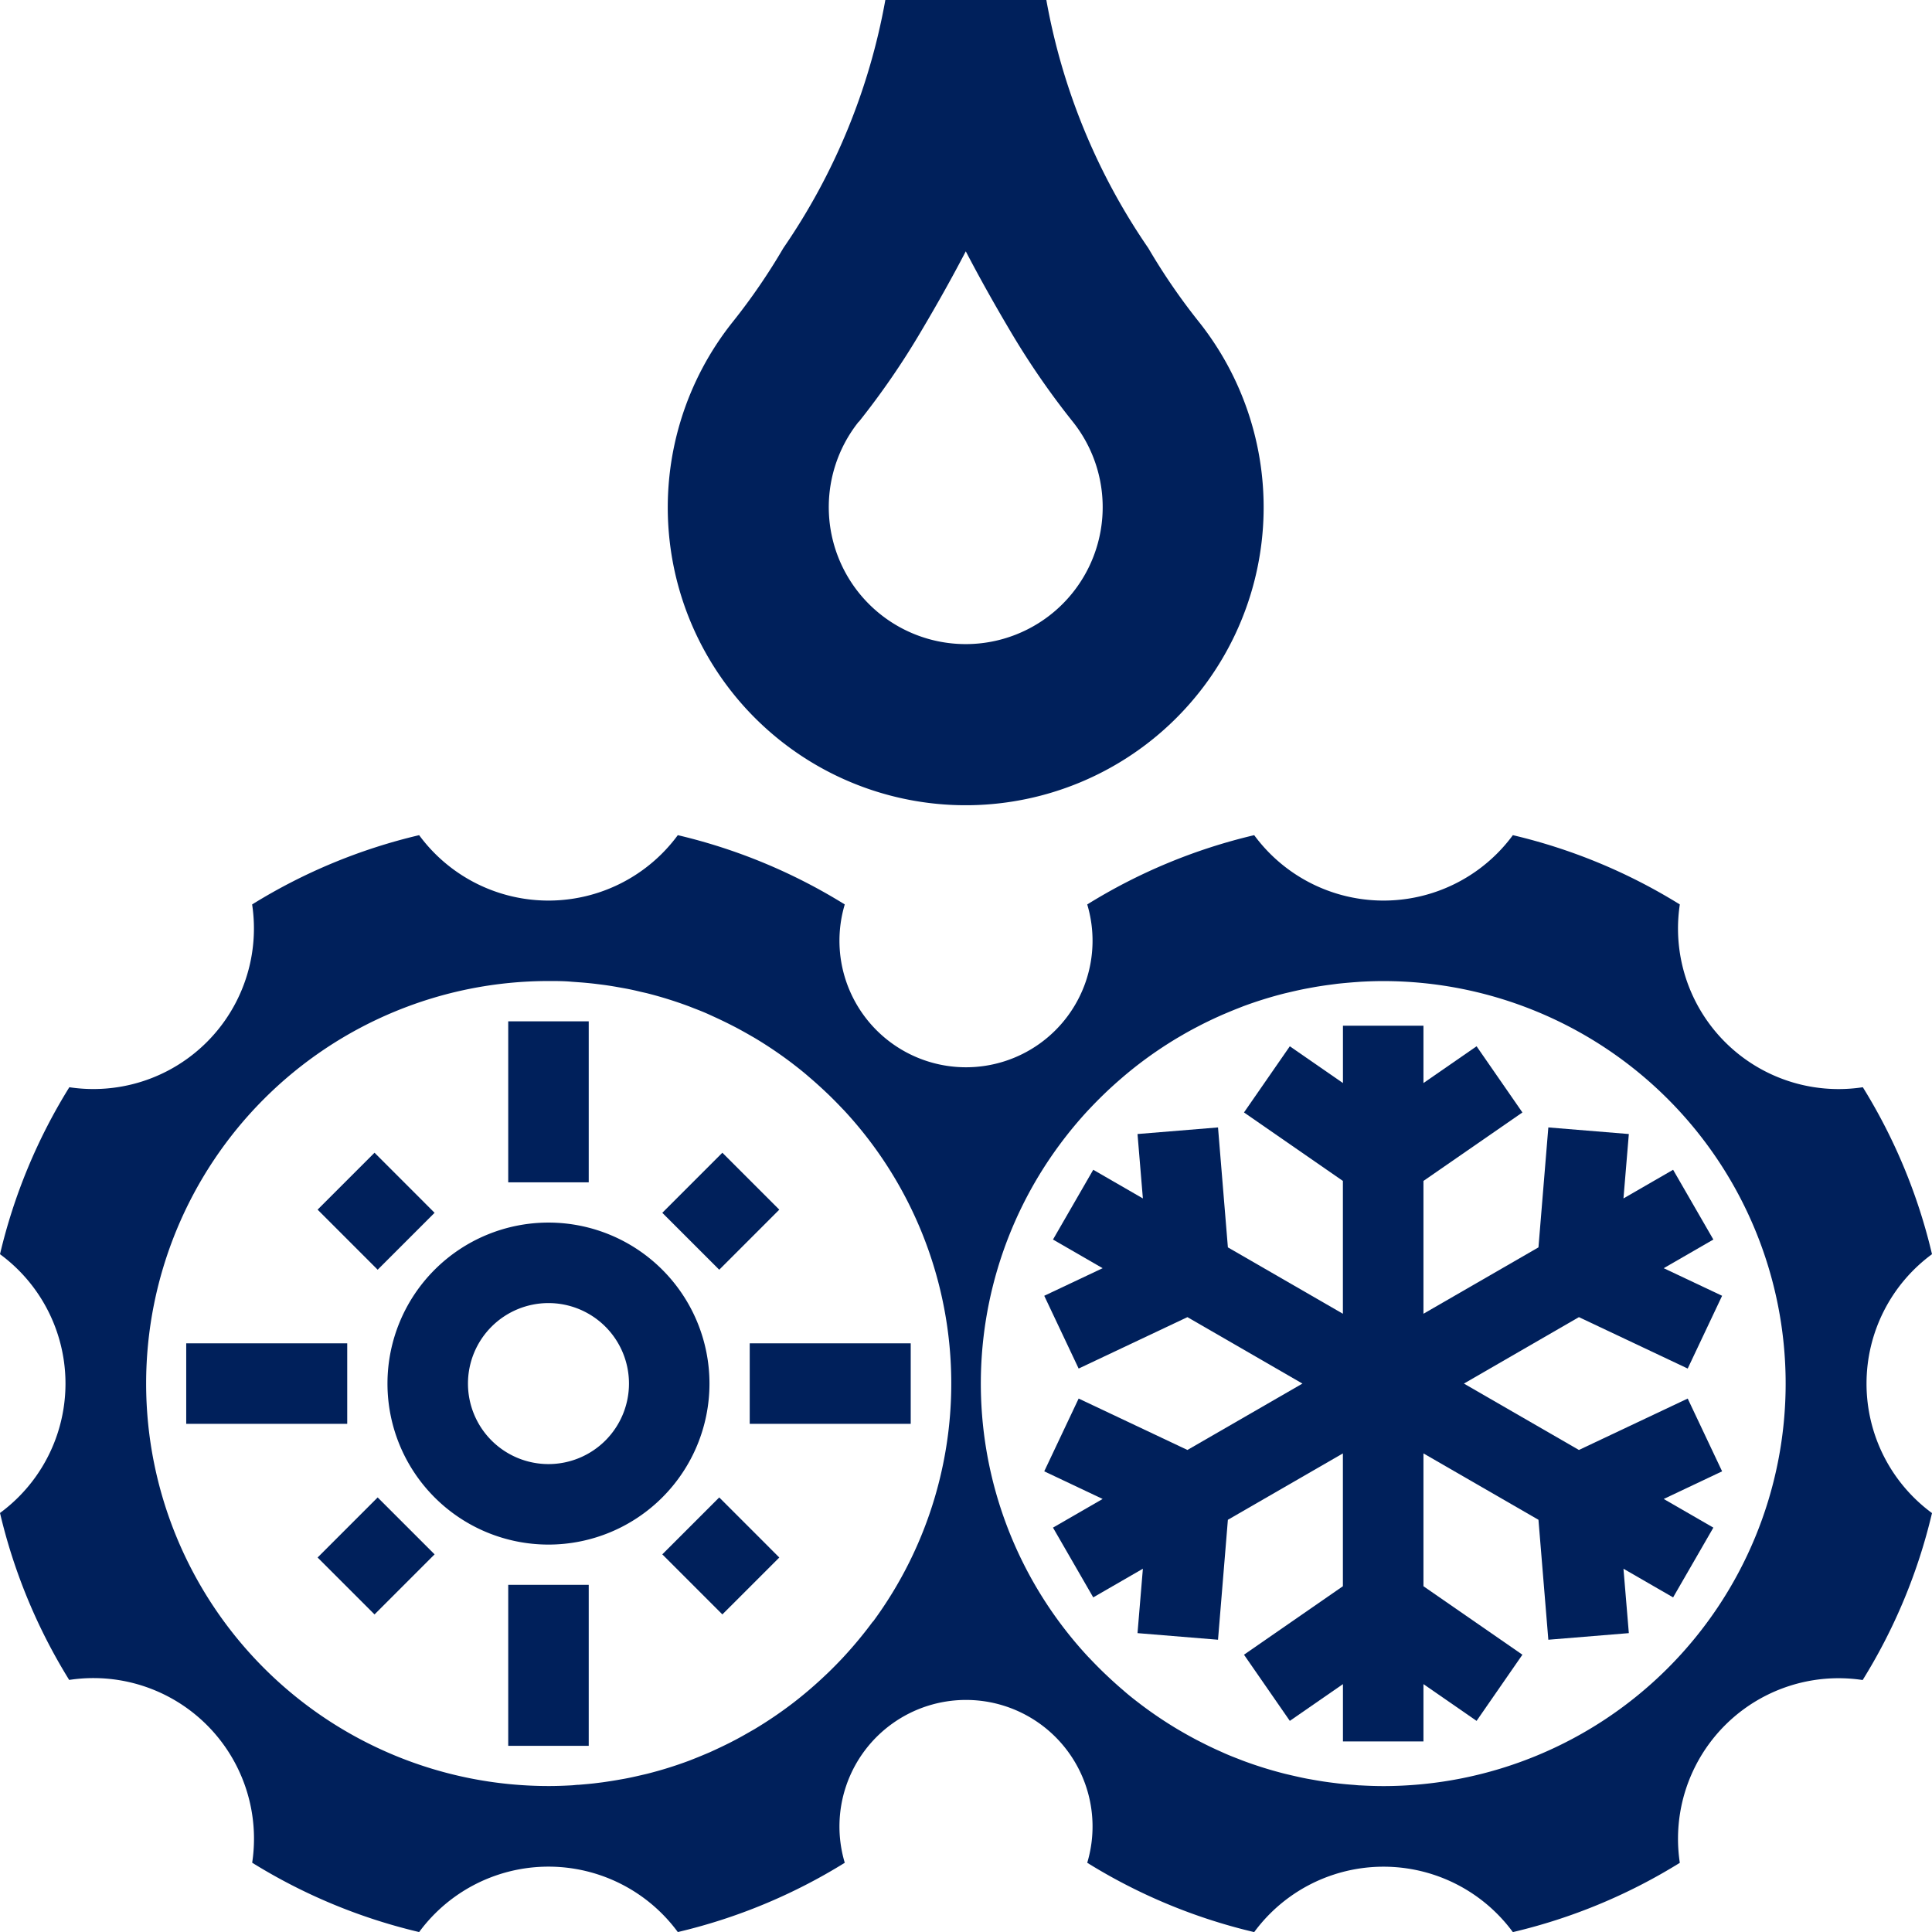 <svg xmlns="http://www.w3.org/2000/svg" width="36" height="36" viewBox="0 0 36 36">
  <g id="caliente_fria_" transform="translate(-7077.547 -1992.196)">
    <path id="Path_4154" data-name="Path 4154" d="M7154.1,2005.817a5.552,5.552,0,0,0,8-7.64,11.577,11.577,0,0,1-.93-1.358,11.833,11.833,0,0,1-1.9-4.623h-3a11.83,11.83,0,0,1-1.9,4.622,11.576,11.576,0,0,1-.93,1.359A5.545,5.545,0,0,0,7154.1,2005.817Zm1.676-5.761a14.565,14.565,0,0,0,1.171-1.705q.455-.767.822-1.472.367.705.822,1.473a14.637,14.637,0,0,0,1.17,1.7,2.552,2.552,0,1,1-3.986,0Z" transform="translate(-62.226)" fill="#00205b"/>
    <path id="Path_4155" data-name="Path 4155" d="M7205.241,2108.9l-1.5-.123-.184,2.235-2.143,1.237v-2.475l1.844-1.276-.854-1.233-.99.685v-1.068h-1.5v1.068l-.99-.685-.854,1.233,1.843,1.276v2.475l-2.143-1.237-.184-2.235-1.5.123.1,1.2-.925-.534-.75,1.3.925.534-1.088.514.641,1.356,2.027-.958,2.143,1.238-2.143,1.237-2.027-.958-.641,1.356,1.088.515-.925.534.75,1.3.925-.534-.1,1.2,1.5.123.184-2.235,2.143-1.237v2.475l-1.843,1.276.854,1.233.99-.685v1.068h1.5v-1.068l.99.685.854-1.233-1.844-1.276v-2.475l2.143,1.237.184,2.235,1.5-.123-.1-1.2.925.534.75-1.3-.925-.534,1.088-.515-.641-1.356-2.027.958-2.143-1.237,2.143-1.238,2.027.958.641-1.356-1.088-.514.925-.534-.75-1.3-.925.534Z" transform="translate(-97.343 -95.573)" fill="#00205b"/>
    <path id="Path_4156" data-name="Path 4156" d="M7126.868,2131.883a3,3,0,1,0-3,3A3,3,0,0,0,7126.868,2131.883Zm-3,1.5a1.5,1.5,0,1,1,1.5-1.5A1.5,1.5,0,0,1,7123.868,2133.383Z" transform="translate(-36.101 -113.906)" fill="#00205b"/>
    <rect id="Rectangle_1357" data-name="Rectangle 1357" width="1.5" height="3" transform="translate(7087.017 2011.227)" fill="#00205b"/>
    <rect id="Rectangle_1358" data-name="Rectangle 1358" width="1.5" height="3" transform="translate(7087.017 2021.727)" fill="#00205b"/>
    <rect id="Rectangle_1359" data-name="Rectangle 1359" width="3" height="1.5" transform="translate(7091.517 2017.227)" fill="#00205b"/>
    <rect id="Rectangle_1360" data-name="Rectangle 1360" width="3" height="1.5" transform="translate(7081.017 2017.227)" fill="#00205b"/>
    <rect id="Rectangle_1361" data-name="Rectangle 1361" width="1.5" height="1.583" transform="translate(7083.465 2014.736) rotate(-44.996)" fill="#00205b"/>
    <rect id="Rectangle_1362" data-name="Rectangle 1362" width="1.5" height="1.583" transform="translate(7089.888 2021.159) rotate(-44.996)" fill="#00205b"/>
    <rect id="Rectangle_1363" data-name="Rectangle 1363" width="1.583" height="1.5" transform="translate(7089.888 2014.795) rotate(-45.009)" fill="#00205b"/>
    <rect id="Rectangle_1364" data-name="Rectangle 1364" width="1.583" height="1.5" transform="translate(7083.465 2021.218) rotate(-45.009)" fill="#00205b"/>
    <path id="Path_4157" data-name="Path 4157" d="M7112.327,2095.789a2.992,2.992,0,0,1,1.22-2.411,10.446,10.446,0,0,0-1.289-3.111,2.992,2.992,0,0,1-3.41-3.406,10.447,10.447,0,0,0-3.111-1.291,2.992,2.992,0,0,1-4.82,0,10.43,10.43,0,0,0-3.111,1.291,2.358,2.358,0,1,1-4.518,0,10.442,10.442,0,0,0-3.111-1.291,2.992,2.992,0,0,1-4.82,0,10.443,10.443,0,0,0-3.112,1.291,2.992,2.992,0,0,1-3.406,3.406,10.426,10.426,0,0,0-1.292,3.111,2.992,2.992,0,0,1,0,4.822,10.445,10.445,0,0,0,1.289,3.111,2.992,2.992,0,0,1,3.41,3.406,10.448,10.448,0,0,0,3.111,1.292,2.992,2.992,0,0,1,4.82,0,10.441,10.441,0,0,0,3.111-1.291,2.358,2.358,0,1,1,4.518,0,10.437,10.437,0,0,0,3.111,1.292,2.992,2.992,0,0,1,4.82,0,10.441,10.441,0,0,0,3.111-1.291,2.992,2.992,0,0,1,3.407-3.406,10.423,10.423,0,0,0,1.292-3.111A2.992,2.992,0,0,1,7112.327,2095.789Zm-18.517,4.436h0a7.69,7.69,0,0,1-.543.656l-.025.027q-.127.135-.261.265l-.055.052q-.124.118-.253.23l-.058.05q-.142.121-.29.235l-.029.022a7.594,7.594,0,0,1-.693.468l-.067.038c-.095.055-.19.109-.287.16l-.1.052q-.134.067-.27.13l-.109.05c-.1.042-.193.082-.291.12l-.091.036a7.4,7.4,0,0,1-.791.246l-.121.028c-.094.022-.189.043-.285.061l-.147.026q-.135.023-.271.042l-.152.019c-.1.011-.192.019-.289.027-.045,0-.089.008-.135.01-.142.008-.284.013-.427.013a7.5,7.5,0,0,1,0-15c.143,0,.286,0,.427.013l.135.01c.1.007.193.016.29.027l.152.019c.091.012.182.026.271.042l.146.026c.1.018.192.039.287.062l.119.027a7.475,7.475,0,0,1,.792.247l.089.035c.1.038.2.078.293.121l.107.049q.137.063.272.131l.1.051q.147.078.292.162l.063.036a7.629,7.629,0,0,1,.695.469l.027.021c.1.077.2.156.292.237l.056.048q.131.114.257.233l.052.049q.136.132.266.27l.021.021a7.481,7.481,0,0,1,.544,9.53Zm9.517,3.064c-.143,0-.286-.005-.427-.013-.045,0-.09-.007-.135-.01-.1-.007-.194-.016-.29-.027l-.152-.019c-.091-.012-.182-.026-.271-.042l-.147-.026c-.1-.019-.191-.04-.287-.062l-.119-.028a7.474,7.474,0,0,1-.792-.246l-.089-.035c-.1-.038-.2-.078-.293-.121l-.107-.048q-.138-.063-.273-.132l-.1-.051q-.148-.078-.292-.162l-.062-.036a7.579,7.579,0,0,1-.695-.469l-.027-.021c-.1-.076-.2-.155-.292-.237l-.056-.048q-.131-.114-.257-.234l-.052-.049q-.136-.132-.266-.27l-.021-.021a7.481,7.481,0,0,1-.544-9.53h0a7.6,7.6,0,0,1,.543-.657l.025-.026q.127-.135.261-.265l.054-.052q.125-.118.254-.23l.058-.05q.142-.121.29-.235l.029-.022a7.5,7.5,0,0,1,.693-.468l.067-.039q.141-.083.287-.159l.1-.052q.133-.067.27-.13l.109-.049c.1-.042.193-.082.291-.12l.091-.036a7.431,7.431,0,0,1,.791-.246l.12-.028c.094-.022.189-.043.285-.061l.147-.027q.135-.023.271-.041l.152-.02c.1-.011.192-.019.289-.027l.135-.01c.142-.008.284-.013.427-.013a7.5,7.5,0,0,1,0,15Z" transform="translate(0 -77.812)" fill="#00205b"/>
  </g>
</svg>

